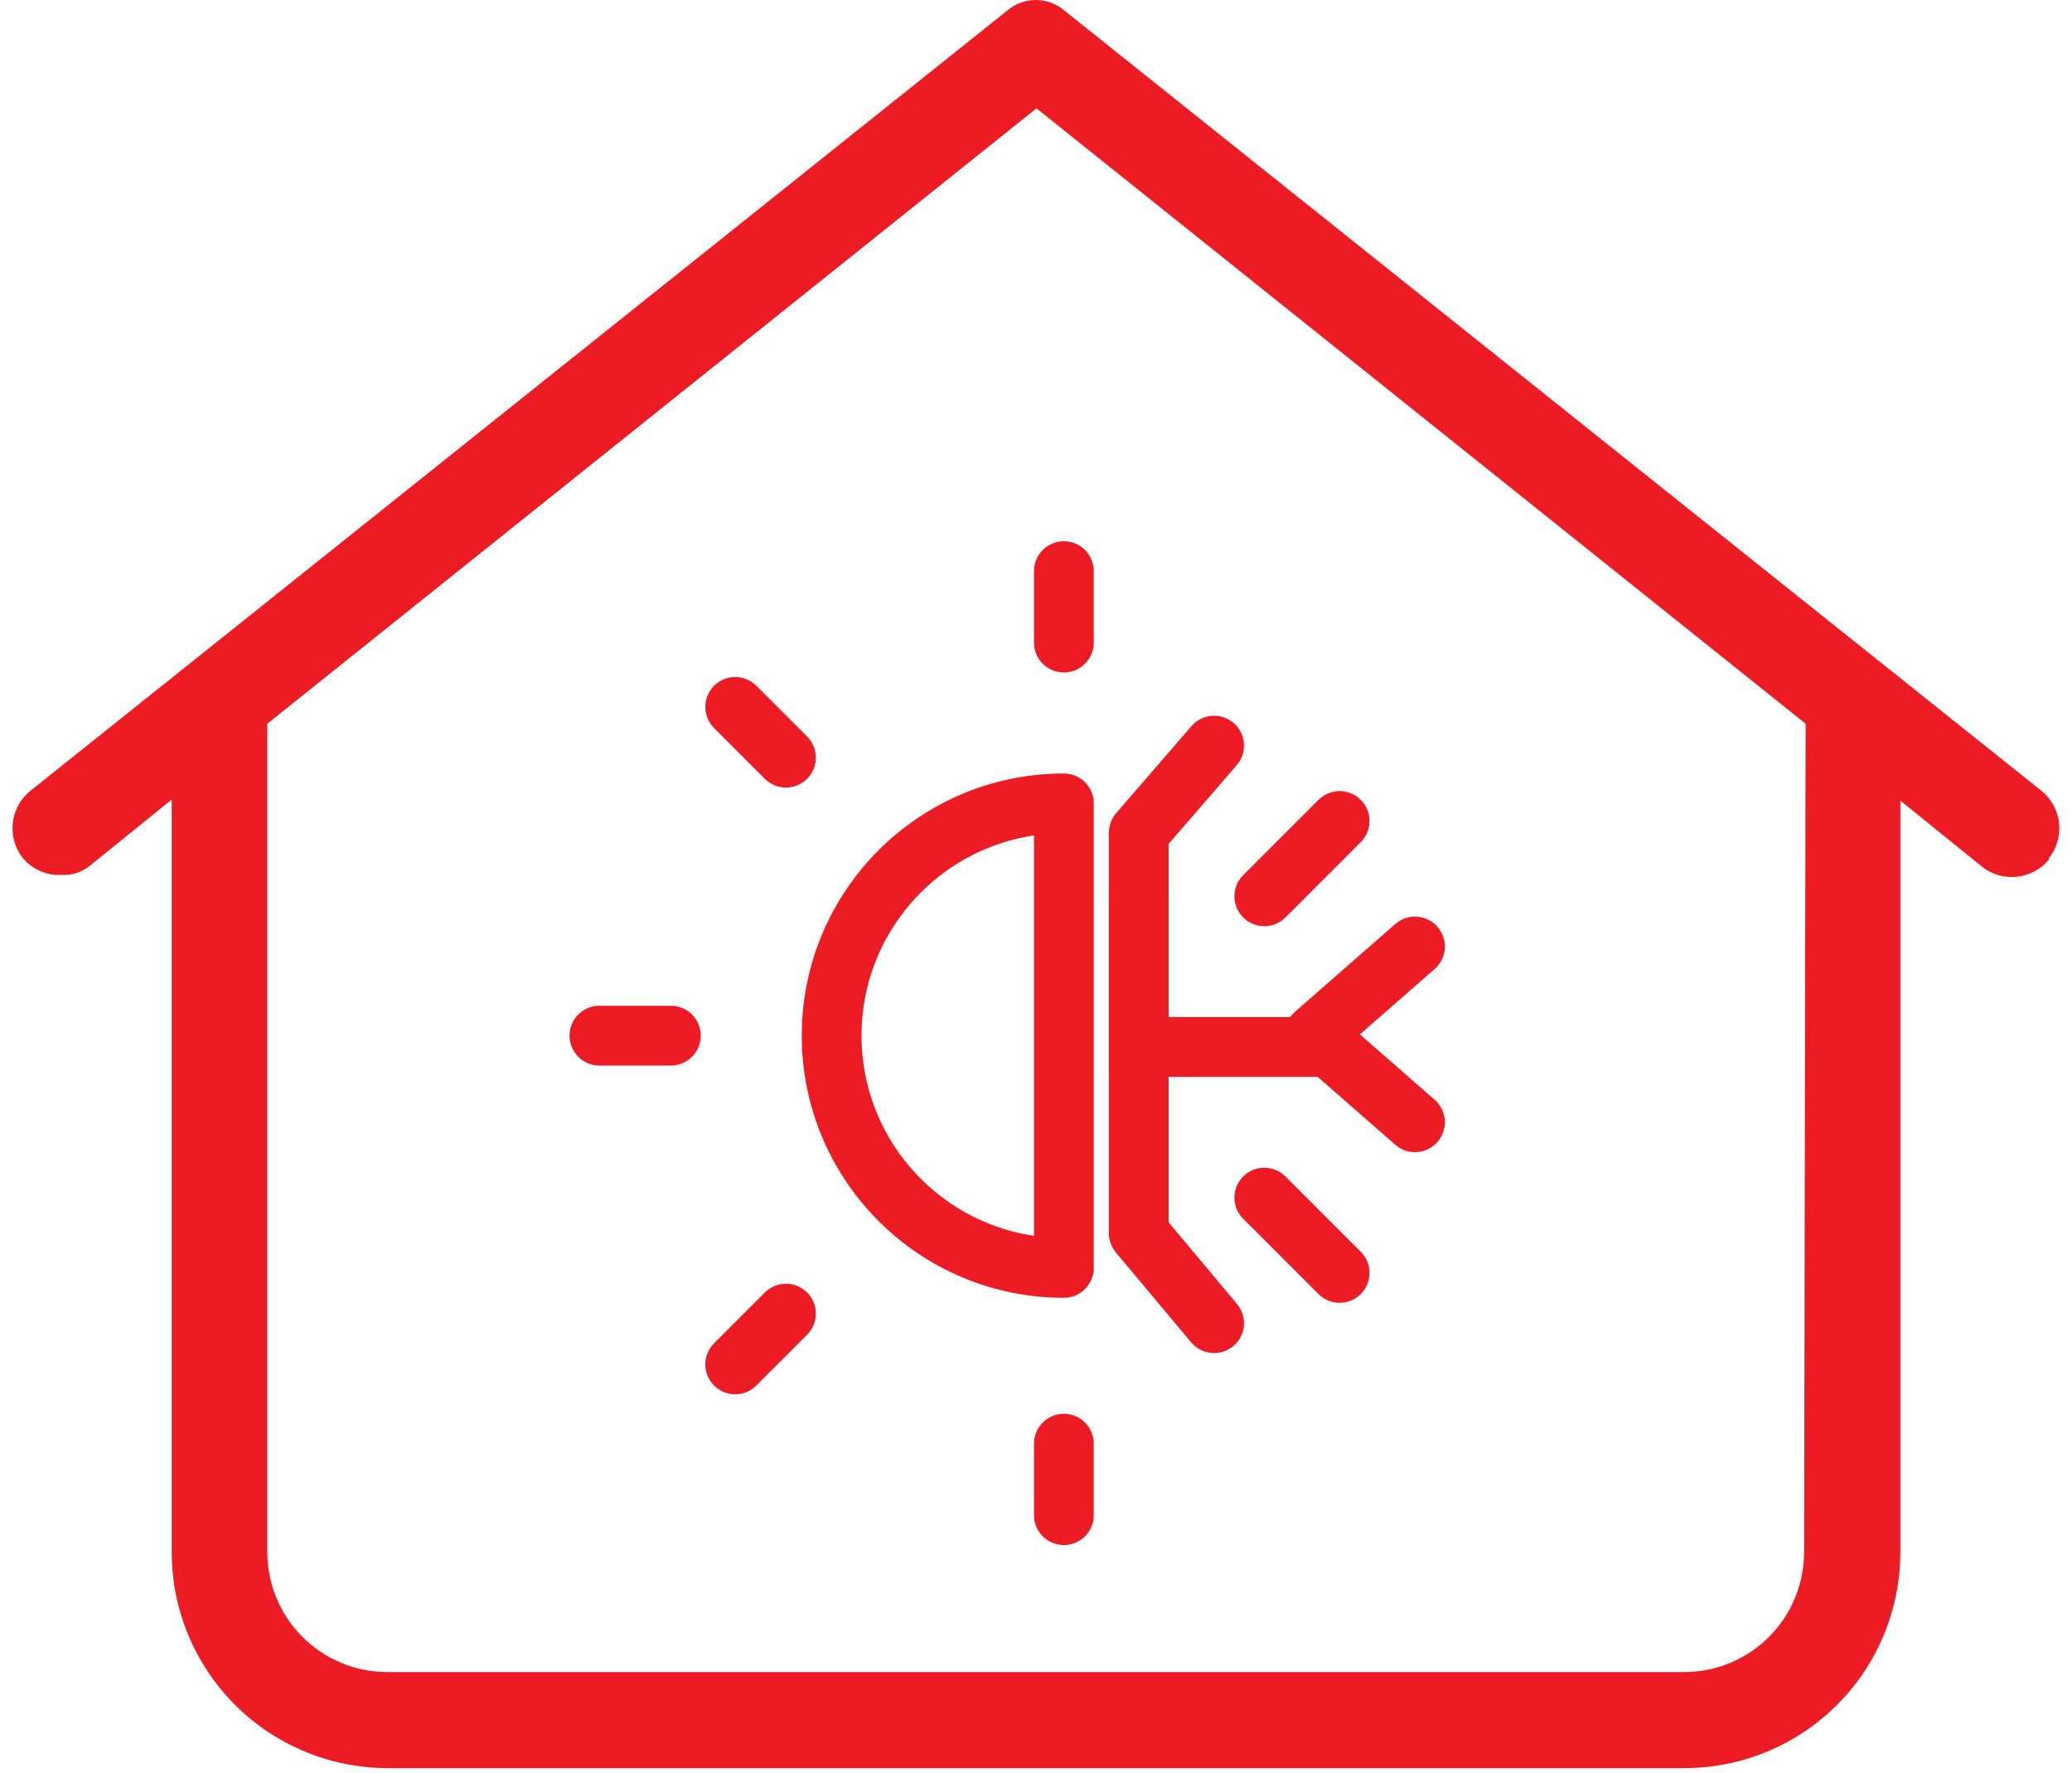 <svg width="104" height="89" viewBox="0 0 104 89" fill="none" xmlns="http://www.w3.org/2000/svg">
<path d="M102.839 43.072C103.235 42.575 103.418 41.941 103.35 41.31C103.282 40.678 102.968 40.098 102.475 39.697L53.434 0.539C53.033 0.191 52.52 0 51.989 0C51.459 0 50.946 0.191 50.545 0.539L1.515 39.697C1.022 40.098 0.708 40.678 0.64 41.31C0.572 41.941 0.755 42.575 1.151 43.072C1.387 43.35 1.684 43.571 2.018 43.716C2.353 43.861 2.717 43.928 3.081 43.91C3.605 43.939 4.121 43.77 4.526 43.436L8.618 40.127V77.895C8.618 80.77 9.761 83.528 11.794 85.562C13.828 87.595 16.585 88.737 19.461 88.737H84.54C87.416 88.737 90.174 87.595 92.207 85.562C94.24 83.528 95.383 80.77 95.383 77.895V40.182L99.475 43.491C99.972 43.887 100.606 44.07 101.237 44.002C101.869 43.934 102.449 43.62 102.85 43.127L102.839 43.072ZM90.552 77.895C90.552 78.687 90.395 79.471 90.092 80.202C89.789 80.933 89.344 81.598 88.784 82.157C88.223 82.717 87.558 83.16 86.826 83.462C86.094 83.764 85.31 83.919 84.518 83.917H19.439C17.842 83.917 16.31 83.283 15.181 82.153C14.051 81.024 13.416 79.492 13.416 77.895V36.322L52.023 5.437L90.629 36.322L90.552 77.895Z" fill="#ED1B24"/>
<path d="M41.742 51.977C41.742 58.414 46.961 63.633 53.398 63.633V40.32C46.961 40.32 41.742 45.539 41.742 51.977Z" stroke="#ED1B24" stroke-width="3" stroke-linecap="round" stroke-linejoin="round"/>
<path d="M53.398 28.664V32.25" stroke="#ED1B24" stroke-width="3" stroke-linecap="round" stroke-linejoin="round"/>
<path d="M53.398 72.456V76.043" stroke="#ED1B24" stroke-width="3" stroke-linecap="round" stroke-linejoin="round"/>
<path d="M33.672 51.977H30.086" stroke="#ED1B24" stroke-width="3" stroke-linecap="round" stroke-linejoin="round"/>
<path d="M39.448 65.928L36.902 68.475" stroke="#ED1B24" stroke-width="3" stroke-linecap="round" stroke-linejoin="round"/>
<path d="M39.448 38.025L36.902 35.478" stroke="#ED1B24" stroke-width="3" stroke-linecap="round" stroke-linejoin="round"/>
<path d="M57.158 53.804V41.791L60.938 37.422" stroke="#ED1B24" stroke-width="3" stroke-linecap="round" stroke-linejoin="round"/>
<path d="M60.938 66.406L57.158 61.896V44.983" stroke="#ED1B24" stroke-width="3" stroke-linecap="round" stroke-linejoin="round"/>
<path d="M71.02 47.503L65.979 51.914L71.02 56.324" stroke="#ED1B24" stroke-width="3" stroke-linecap="round" stroke-linejoin="round"/>
<path d="M67.239 41.203L63.459 44.983" stroke="#ED1B24" stroke-width="3" stroke-linecap="round" stroke-linejoin="round"/>
<path d="M63.459 60.105L67.239 63.885" stroke="#ED1B24" stroke-width="3" stroke-linecap="round" stroke-linejoin="round"/>
<path d="M57.158 52.544H65.979" stroke="#ED1B24" stroke-width="3" stroke-linecap="round" stroke-linejoin="round"/>
</svg>
